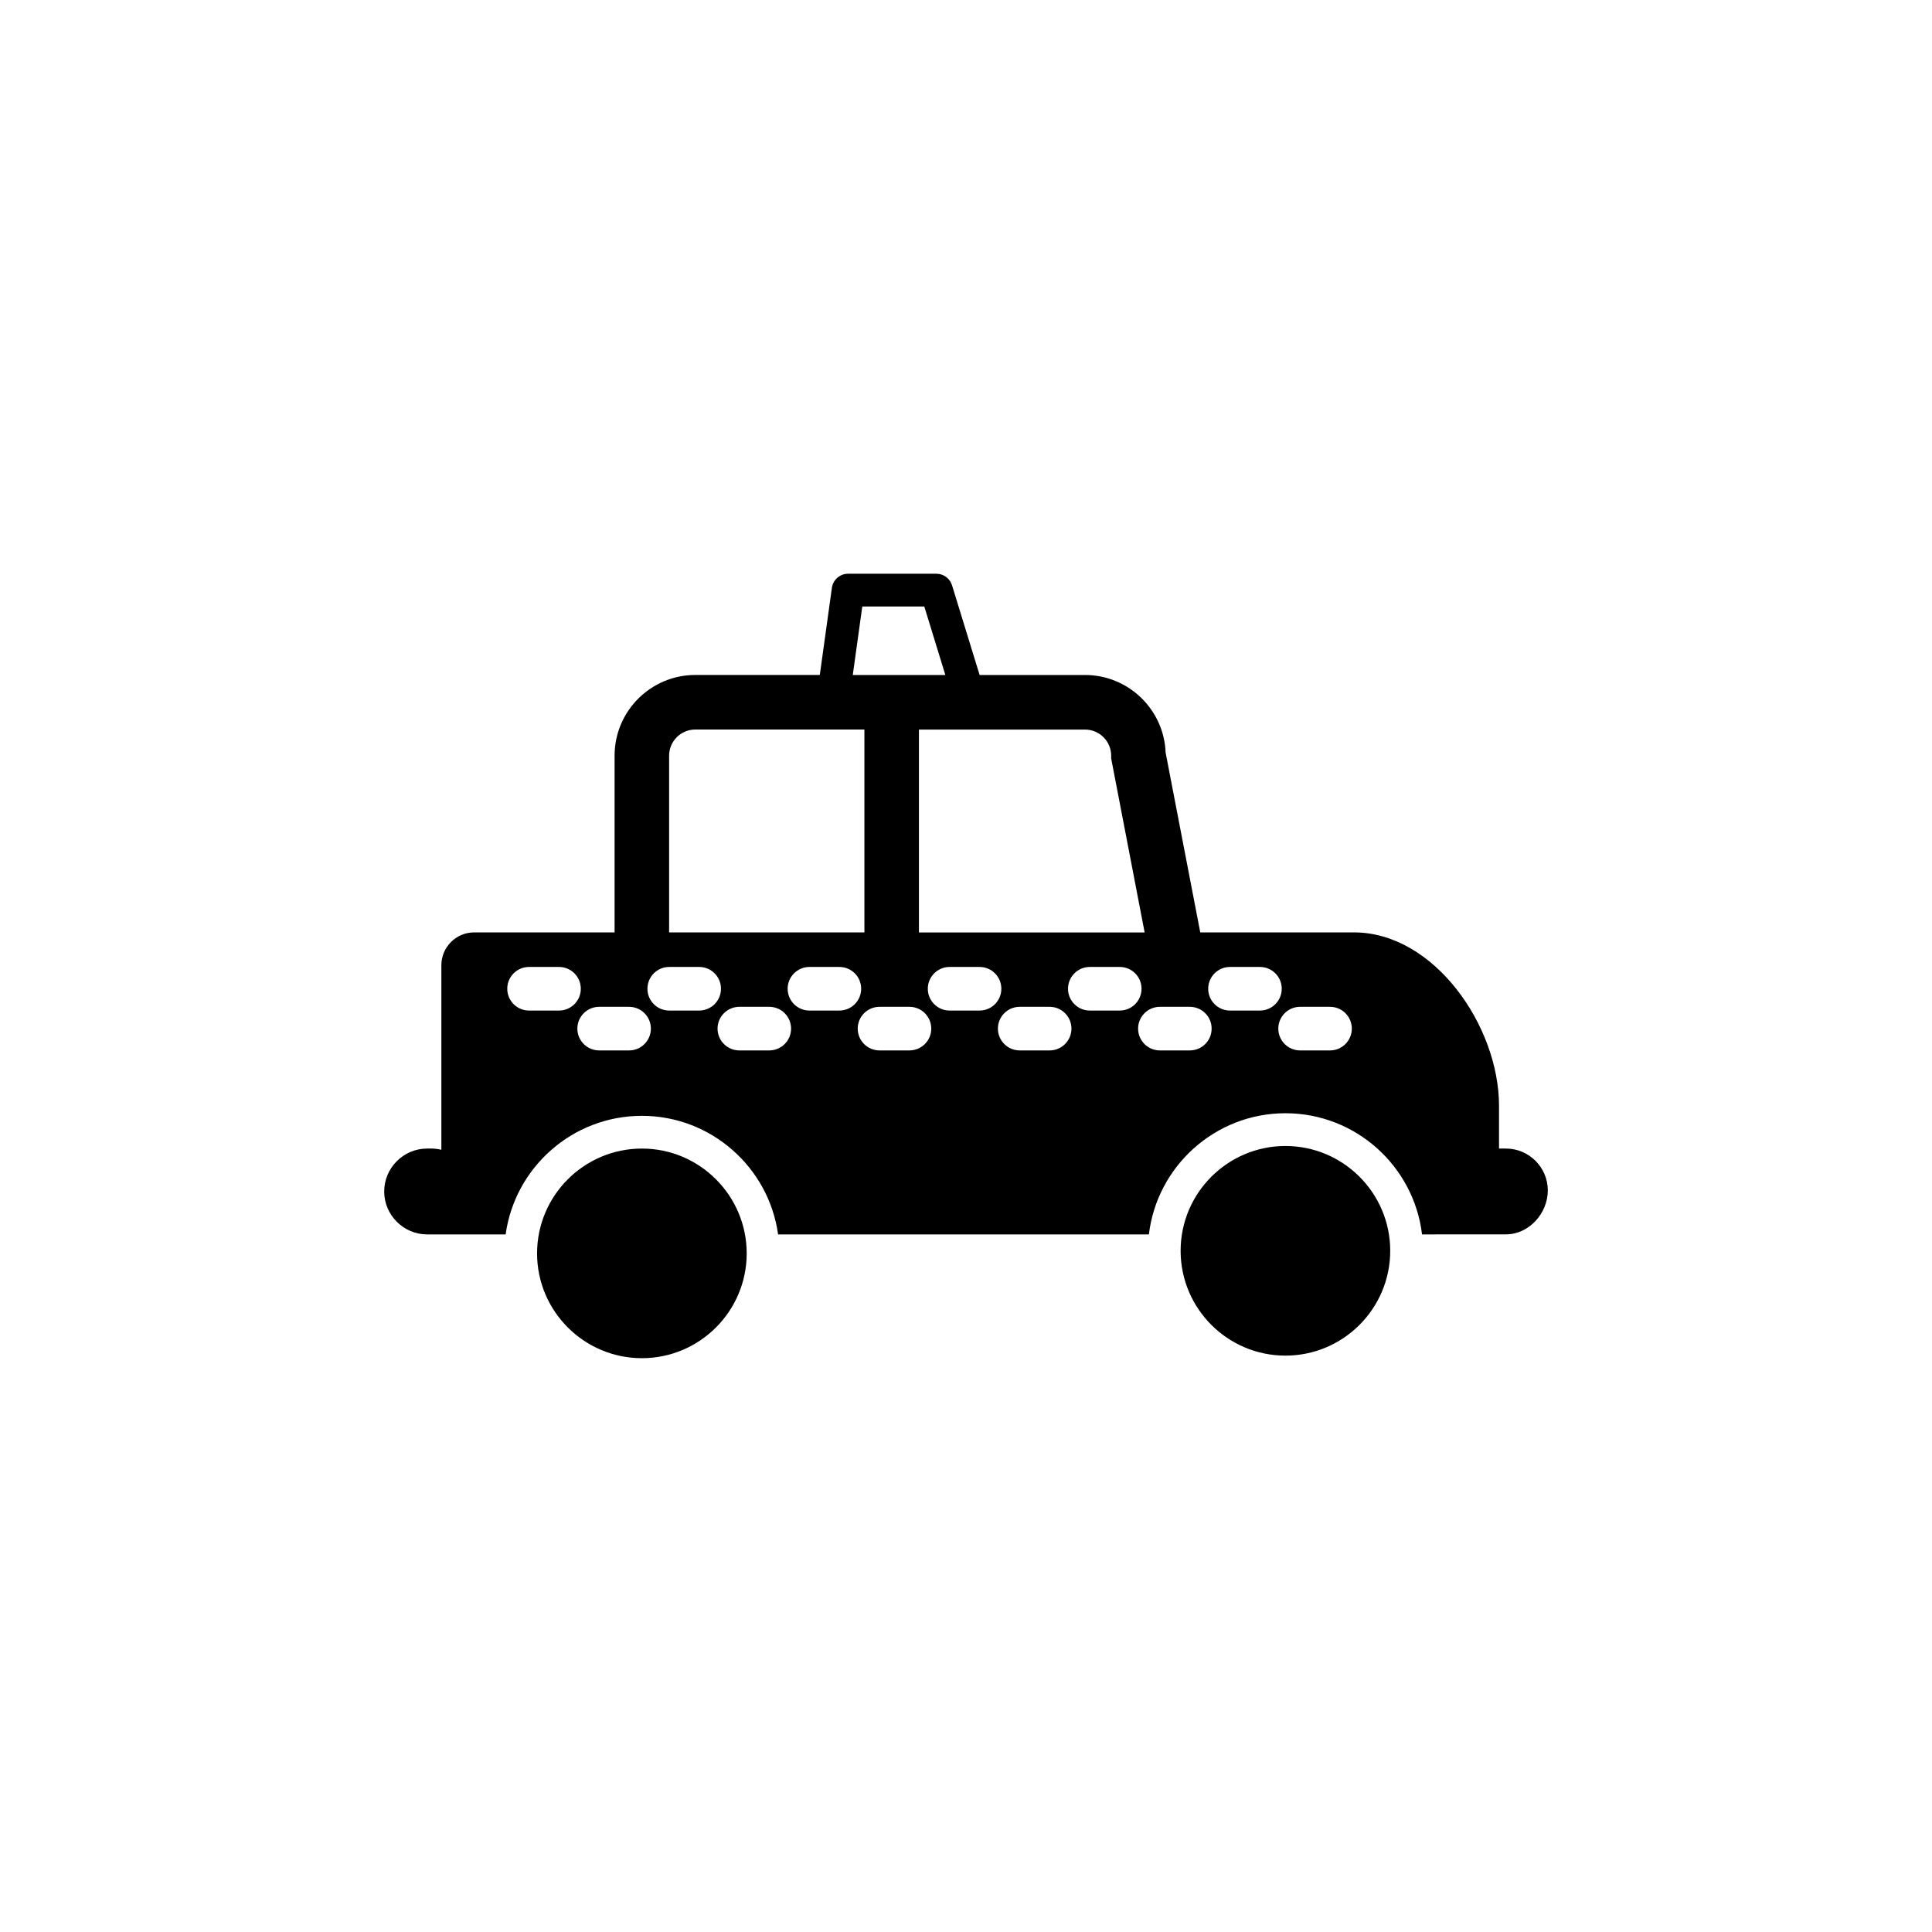 <?xml version="1.0" encoding="UTF-8"?>
<!-- Uploaded to: SVG Find, www.svgrepo.com, Generator: SVG Find Mixer Tools -->
<svg fill="#000000" width="800px" height="800px" version="1.1" viewBox="144 144 512 512" xmlns="http://www.w3.org/2000/svg">
 <g>
  <path d="m314.11 448.38c-15.32 0-27.781 12.461-27.781 27.781 0 15.316 12.461 27.773 27.781 27.773 15.316 0 27.773-12.461 27.773-27.773-0.004-15.316-12.465-27.781-27.773-27.781z"/>
  <path d="m484.65 447.7c-15.316 0-27.773 12.461-27.773 27.773 0 15.32 12.461 27.781 27.773 27.781 15.316 0 27.773-12.461 27.773-27.781 0.004-15.312-12.457-27.773-27.773-27.773z"/>
  <path d="m543.1 448.38h-1.844v-11.32c0-21.199-17.246-45.969-38.449-45.969h-40.727l-9.176-47.629c-0.418-11.422-9.844-20.582-21.367-20.582h-27.93l-7.309-23.773c-0.559-1.812-2.238-3.059-4.141-3.059h-23.406c-2.168 0-3.996 1.594-4.293 3.738l-3.203 23.09h-33c-11.789 0-21.383 9.594-21.383 21.383v46.836h-37.211c-4.797 0-8.695 3.906-8.695 8.699v48.91c-0.863-0.211-1.758-0.324-2.68-0.324h-1.094c-6.258 0-11.375 5.125-11.375 11.375 0 6.258 5.125 11.375 11.375 11.375h1.094 19.715c2.453-17.73 17.707-31.422 36.102-31.422 18.391 0 33.645 13.695 36.098 31.422h98.27c2.152-18.055 17.559-32.109 36.188-32.109 18.633 0 34.039 14.051 36.195 32.109l22.254-0.016c6.09 0 11.078-5.562 11.078-11.656-0.004-6.094-4.996-11.078-11.086-11.078zm-111.56-111.04c3.82 0 6.934 3.109 6.934 6.934v0.727l8.867 46.109-59.816-0.004v-53.766zm-59.023-32.613h16.43l5.582 18.164h-24.535zm-51.195 39.539c0-3.824 3.109-6.934 6.934-6.934h44.824v53.766l-51.758 0.004zm-29.18 67.539h-7.934c-3.195 0-5.777-2.586-5.777-5.777 0-3.195 2.586-5.777 5.777-5.777h7.934c3.188 0 5.777 2.586 5.777 5.777s-2.59 5.777-5.777 5.777zm18.57 10.566h-7.93c-3.188 0-5.777-2.586-5.777-5.777 0-3.188 2.59-5.777 5.777-5.777h7.93c3.195 0 5.777 2.59 5.777 5.777 0 3.195-2.586 5.777-5.777 5.777zm18.578-10.566h-7.934c-3.195 0-5.777-2.586-5.777-5.777 0-3.195 2.586-5.777 5.777-5.777h7.934c3.195 0 5.777 2.586 5.777 5.777 0.004 3.191-2.582 5.777-5.777 5.777zm18.578 10.566h-7.93c-3.195 0-5.777-2.586-5.777-5.777 0-3.188 2.586-5.777 5.777-5.777h7.93c3.188 0 5.777 2.59 5.777 5.777 0 3.195-2.59 5.777-5.777 5.777zm18.574-10.566h-7.93c-3.188 0-5.777-2.586-5.777-5.777 0-3.195 2.59-5.777 5.777-5.777h7.93c3.195 0 5.777 2.586 5.777 5.777s-2.582 5.777-5.777 5.777zm18.574 10.566h-7.934c-3.195 0-5.777-2.586-5.777-5.777 0-3.188 2.586-5.777 5.777-5.777h7.934c3.188 0 5.777 2.59 5.777 5.777 0.004 3.195-2.586 5.777-5.777 5.777zm18.578-10.566h-7.934c-3.188 0-5.777-2.586-5.777-5.777 0-3.195 2.59-5.777 5.777-5.777h7.93c3.195 0 5.777 2.586 5.777 5.777 0.004 3.191-2.582 5.777-5.773 5.777zm18.574 10.566h-7.934c-3.195 0-5.777-2.586-5.777-5.777 0-3.188 2.586-5.777 5.777-5.777h7.934c3.188 0 5.777 2.59 5.777 5.777 0 3.195-2.59 5.777-5.777 5.777zm18.574-10.566h-7.93c-3.188 0-5.777-2.586-5.777-5.777 0-3.195 2.59-5.777 5.777-5.777h7.93c3.195 0 5.777 2.586 5.777 5.777s-2.582 5.777-5.777 5.777zm18.574 10.566h-7.93c-3.195 0-5.777-2.586-5.777-5.777 0-3.188 2.59-5.777 5.777-5.777h7.93c3.195 0 5.777 2.59 5.777 5.777 0.004 3.195-2.582 5.777-5.777 5.777zm18.582-10.566h-7.934c-3.195 0-5.777-2.586-5.777-5.777 0-3.195 2.586-5.777 5.777-5.777h7.934c3.188 0 5.777 2.586 5.777 5.777s-2.59 5.777-5.777 5.777zm18.57 10.566h-7.93c-3.188 0-5.777-2.586-5.777-5.777 0-3.188 2.59-5.777 5.777-5.777h7.93c3.195 0 5.777 2.59 5.777 5.777 0 3.195-2.582 5.777-5.777 5.777z"/>
 </g>
</svg>